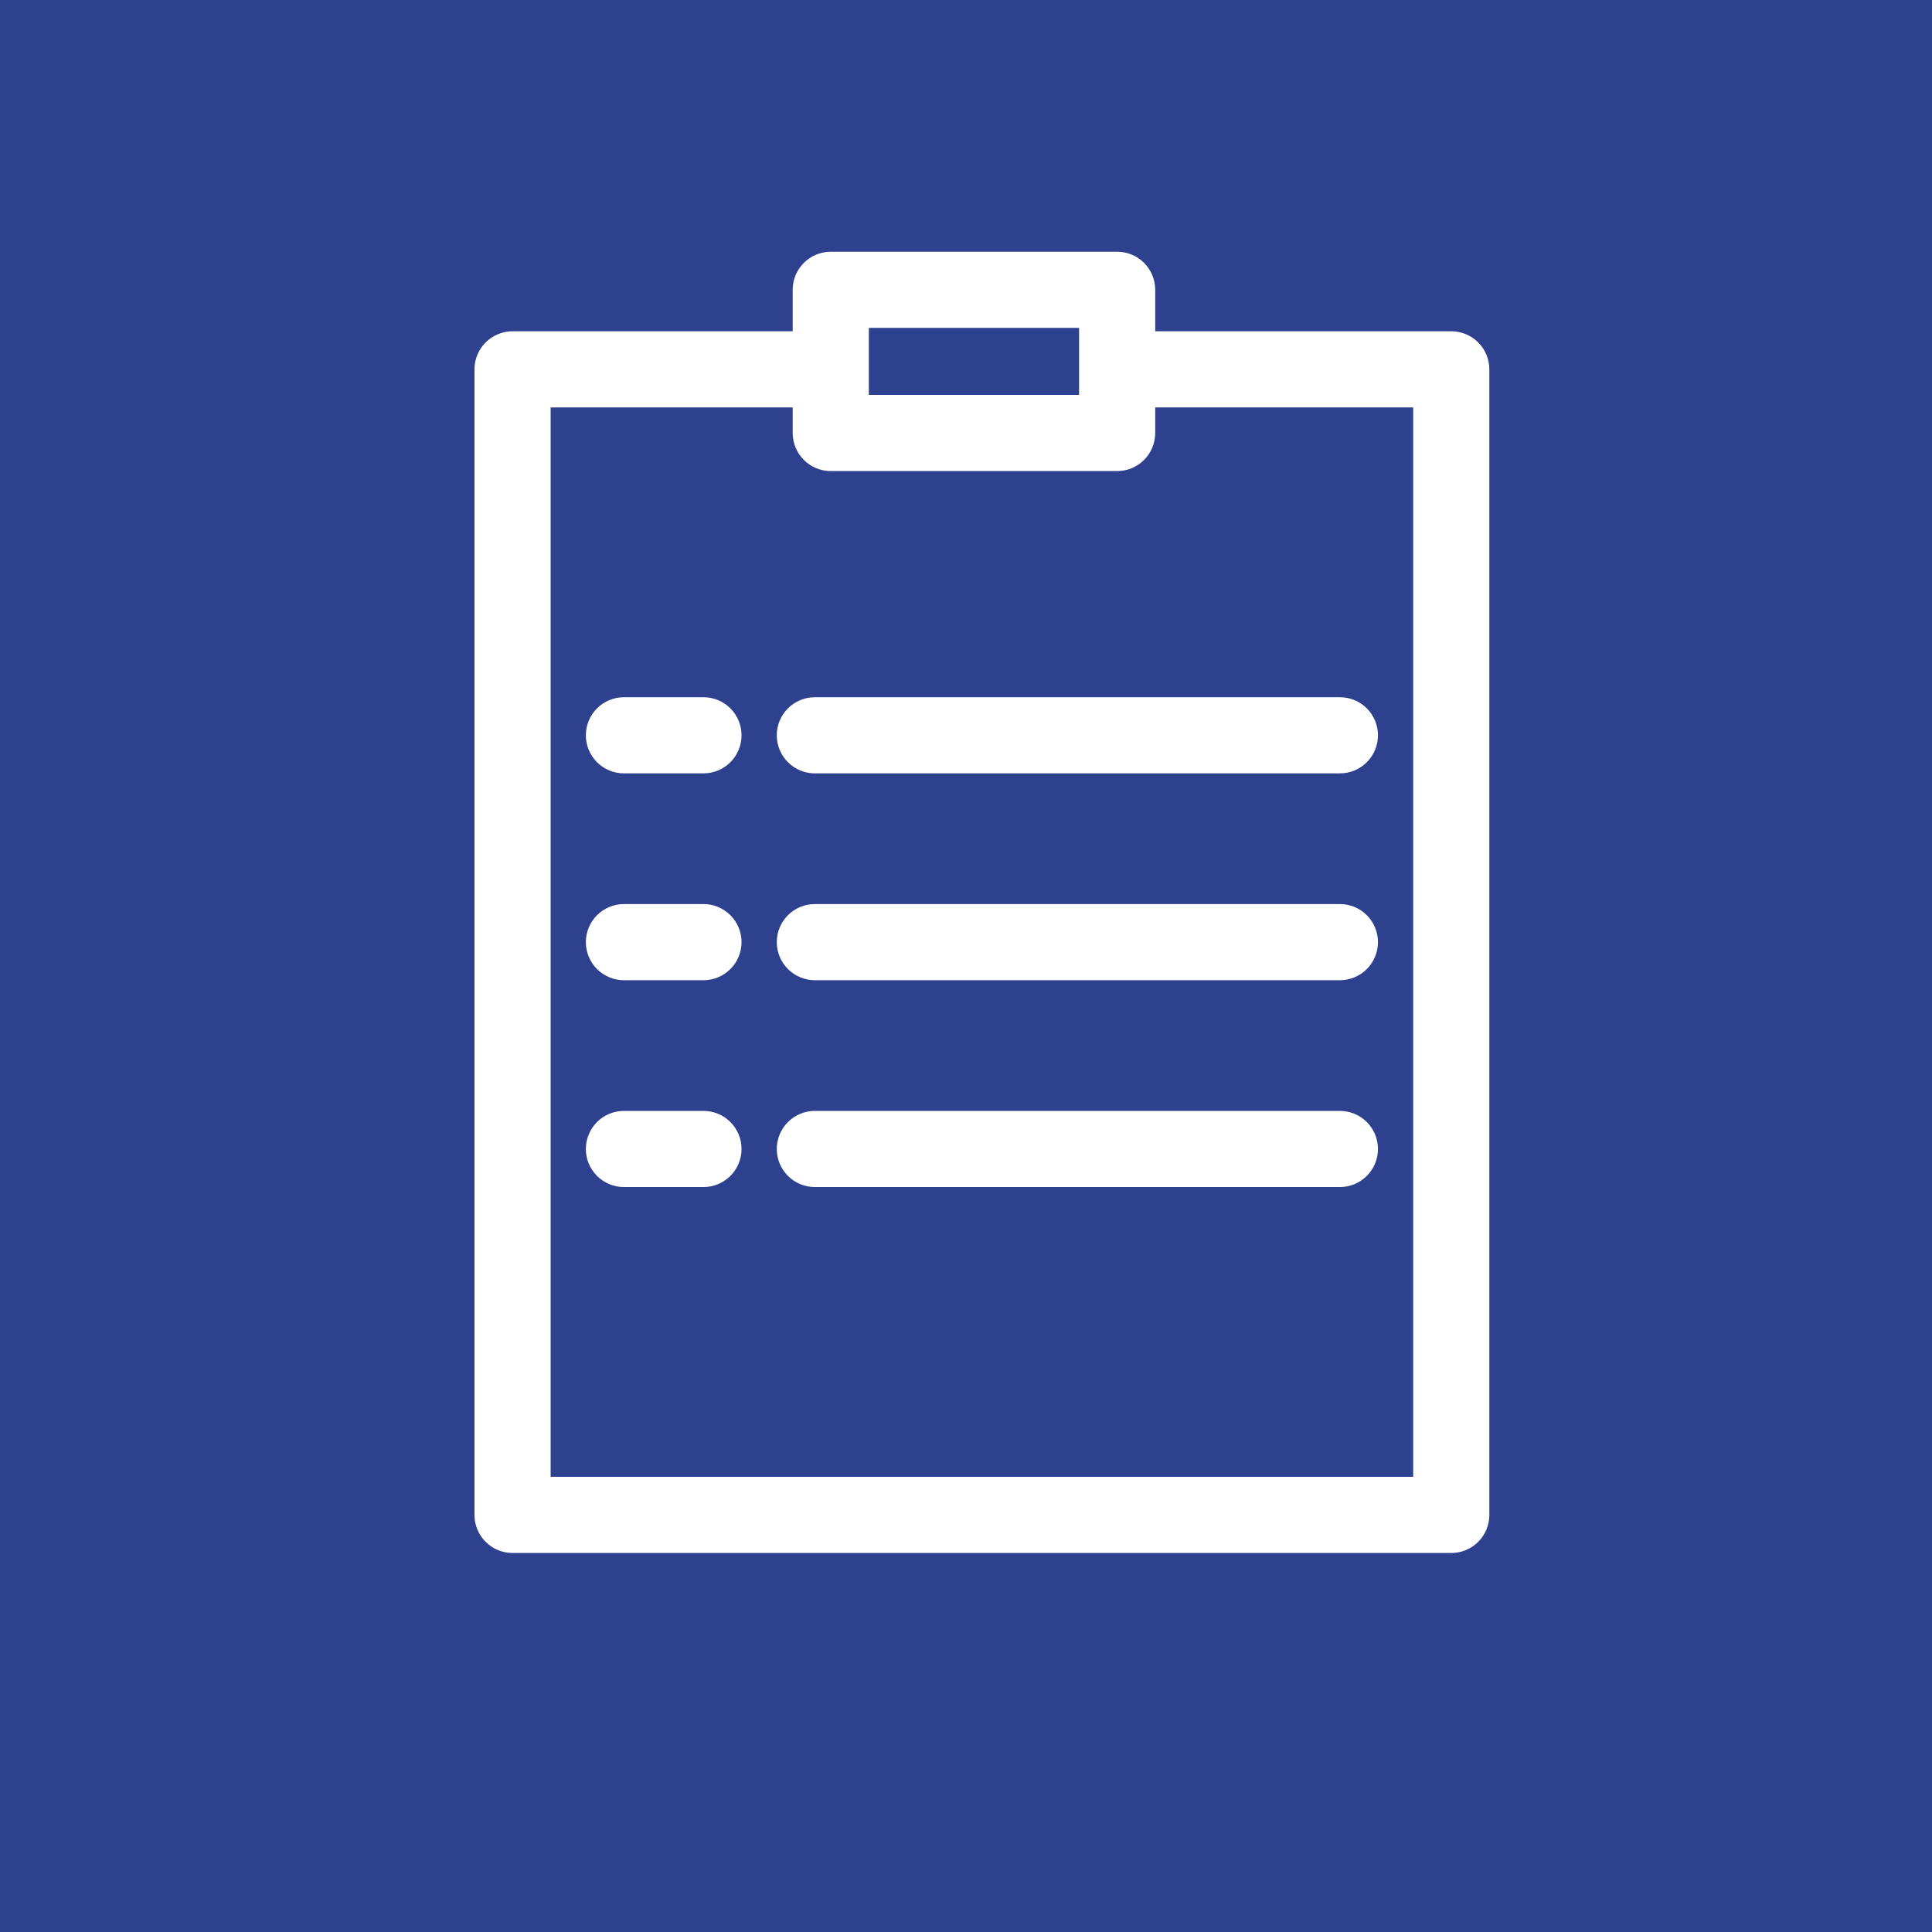 <?xml version="1.0" encoding="UTF-8"?> <svg xmlns="http://www.w3.org/2000/svg" width="34" height="34" viewBox="0 0 34 34" fill="none"><rect x="0" y="0" width="34" height="34" fill="#808080" stroke="none"/><rect y="34" width="34" height="34" transform="rotate(-90 0 34)" fill="#2E418E"></rect><path fill-rule="evenodd" clip-rule="evenodd" d="M25.54 6.08H20.08V5.1C20.08 4.989 20.036 4.882 19.957 4.803C19.878 4.724 19.771 4.68 19.66 4.68H14.62C14.509 4.68 14.402 4.724 14.323 4.803C14.244 4.882 14.2 4.989 14.2 5.1V6.08H9.02C8.909 6.08 8.802 6.124 8.723 6.203C8.644 6.282 8.6 6.389 8.6 6.5V26.66C8.6 26.771 8.644 26.878 8.723 26.957C8.802 27.036 8.909 27.08 9.02 27.08H25.54C25.651 27.08 25.758 27.036 25.837 26.957C25.916 26.878 25.96 26.771 25.96 26.66V6.5C25.96 6.389 25.916 6.282 25.837 6.203C25.758 6.124 25.651 6.08 25.54 6.08ZM15.04 5.52H19.24V7.2H15.04V5.52ZM25.12 26.24H9.44V6.92H14.2V7.62C14.2 7.731 14.244 7.838 14.323 7.917C14.402 7.996 14.509 8.04 14.62 8.04H19.66C19.771 8.04 19.878 7.996 19.957 7.917C20.036 7.838 20.08 7.731 20.08 7.62V6.92H25.12V26.24Z" fill="white" stroke="white" stroke-width="0.5"></path><path fill-rule="evenodd" clip-rule="evenodd" d="M12.38 12.52H10.98C10.869 12.52 10.762 12.564 10.683 12.643C10.604 12.722 10.56 12.829 10.56 12.94C10.56 13.051 10.604 13.158 10.683 13.237C10.762 13.316 10.869 13.36 10.98 13.36H12.38C12.491 13.36 12.598 13.316 12.677 13.237C12.756 13.158 12.8 13.051 12.8 12.94C12.8 12.829 12.756 12.722 12.677 12.643C12.598 12.564 12.491 12.52 12.38 12.52ZM14.34 12.52C14.229 12.52 14.122 12.564 14.043 12.643C13.964 12.722 13.92 12.829 13.92 12.94C13.92 13.051 13.964 13.158 14.043 13.237C14.122 13.316 14.229 13.36 14.34 13.36H23.58C23.691 13.36 23.798 13.316 23.877 13.237C23.956 13.158 24 13.051 24 12.94C24 12.829 23.956 12.722 23.877 12.643C23.798 12.564 23.691 12.52 23.58 12.52H14.34ZM12.38 16.16H10.98C10.869 16.16 10.762 16.204 10.683 16.283C10.604 16.362 10.56 16.469 10.56 16.58C10.56 16.691 10.604 16.798 10.683 16.877C10.762 16.956 10.869 17 10.98 17H12.38C12.491 17 12.598 16.956 12.677 16.877C12.756 16.798 12.8 16.691 12.8 16.58C12.8 16.469 12.756 16.362 12.677 16.283C12.598 16.204 12.491 16.16 12.38 16.16ZM23.58 16.16H14.34C14.229 16.16 14.122 16.204 14.043 16.283C13.964 16.362 13.92 16.469 13.92 16.58C13.92 16.691 13.964 16.798 14.043 16.877C14.122 16.956 14.229 17 14.34 17H23.58C23.691 17 23.798 16.956 23.877 16.877C23.956 16.798 24 16.691 24 16.58C24 16.469 23.956 16.362 23.877 16.283C23.798 16.204 23.691 16.16 23.58 16.16ZM12.38 19.8H10.98C10.869 19.8 10.762 19.844 10.683 19.923C10.604 20.002 10.56 20.109 10.56 20.22C10.56 20.331 10.604 20.438 10.683 20.517C10.762 20.596 10.869 20.64 10.98 20.64H12.38C12.491 20.64 12.598 20.596 12.677 20.517C12.756 20.438 12.8 20.331 12.8 20.22C12.8 20.109 12.756 20.002 12.677 19.923C12.598 19.844 12.491 19.8 12.38 19.8ZM23.58 19.8H14.34C14.229 19.8 14.122 19.844 14.043 19.923C13.964 20.002 13.92 20.109 13.92 20.22C13.92 20.331 13.964 20.438 14.043 20.517C14.122 20.596 14.229 20.64 14.34 20.64H23.58C23.691 20.64 23.798 20.596 23.877 20.517C23.956 20.438 24 20.331 24 20.22C24 20.109 23.956 20.002 23.877 19.923C23.798 19.844 23.691 19.8 23.58 19.8Z" fill="white" stroke="white" stroke-width="0.5"></path></svg> 